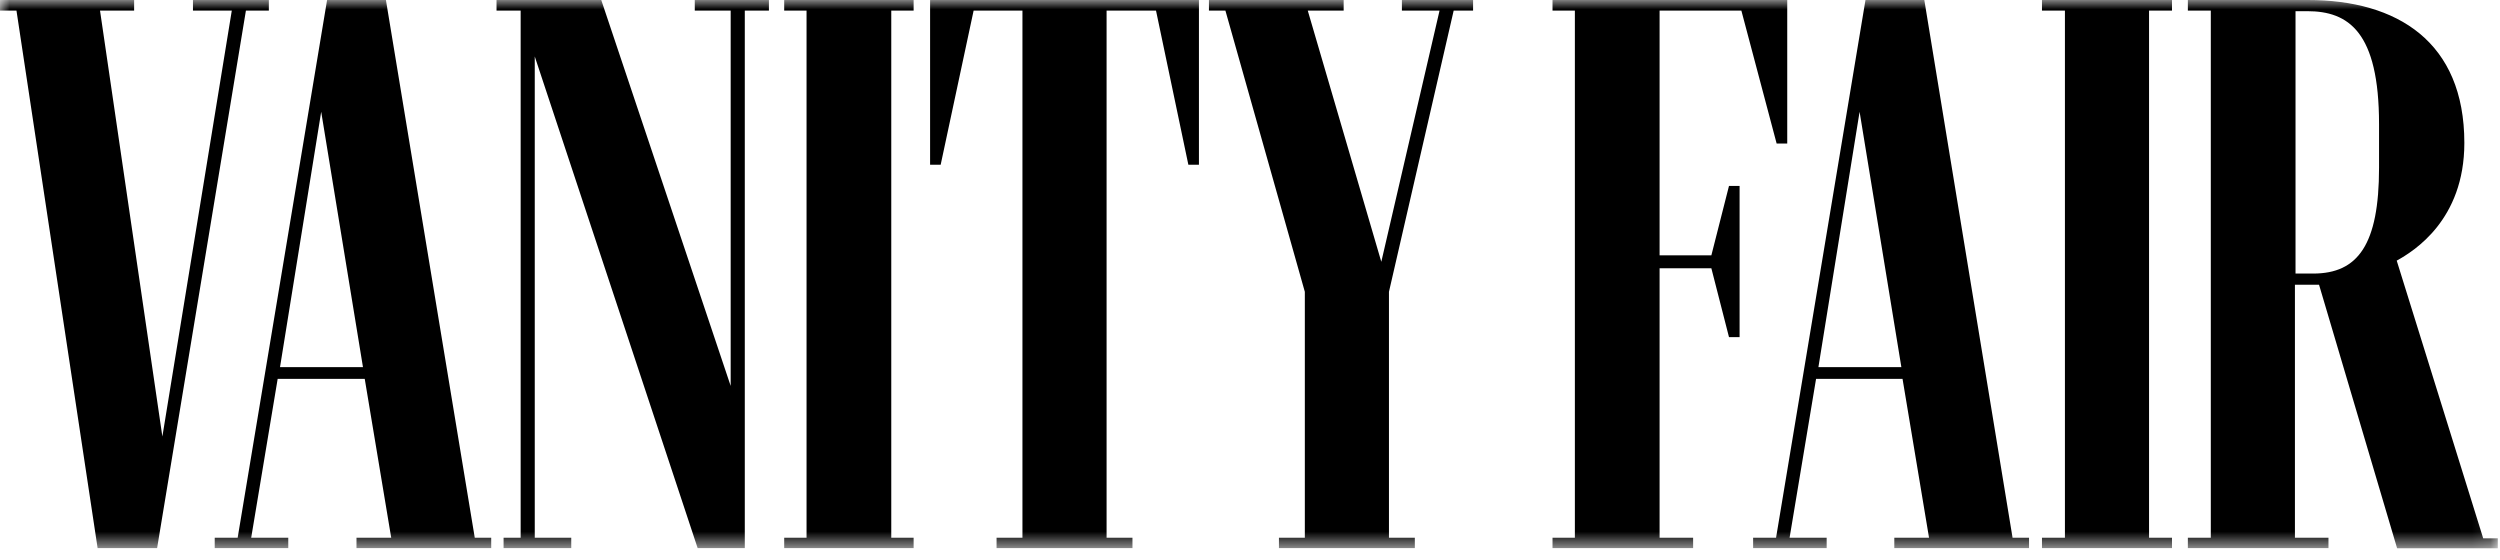 <svg width="134" height="30" viewBox="0 0 134 30" fill="none" xmlns="http://www.w3.org/2000/svg">
<g clip-path="url(#clip0_1278_60030)">
<mask id="mask0_1278_60030" style="mask-type:luminance" maskUnits="userSpaceOnUse" x="0" y="0" width="134" height="30">
<path d="M133.887 0H0V29.39H133.887V0Z" fill="white"/>
</mask>
<g mask="url(#mask0_1278_60030)">
<path d="M5.234 29.39H8.419L13.181 0.568H14.41V0H10.343V0.568H12.424L8.703 23.398L5.361 0.568H7.189V0H0V0.568H0.883L5.234 29.39Z" fill="black"/>
<path d="M15.009 19.677L17.216 5.991L19.455 19.677H15.009ZM11.509 28.822V29.39H15.451V28.822H13.464L14.883 20.308H19.55L20.969 28.822H19.108V29.39H26.329V28.822H25.447L20.685 0H17.532L12.739 28.822H11.509Z" fill="black"/>
<path d="M26.992 28.822V29.39H30.619V28.822H28.663V3.027L37.398 29.39H39.921V0.568H41.214V0H37.24V0.568H39.164V20.686L32.227 0H26.614V0.568H27.907V28.822H26.992Z" fill="black"/>
<path d="M42.033 28.822V29.39H48.97V28.822H47.772V0.568H48.97V0H42.033V0.568H43.231V28.822H42.033Z" fill="black"/>
<path d="M53.416 28.822V29.39H60.7V28.822H59.313V0.568H61.962L63.696 8.83H64.263V0H49.853V8.83H50.42L52.186 0.568H54.803V28.822H53.416Z" fill="black"/>
<path d="M68.551 28.822V29.39H75.835V28.822H74.448V15.641L77.917 0.568H78.957V0H75.142V0.568H77.16L74.038 14.033L70.096 0.568H72.02V0H64.799V0.568H65.682L69.939 15.641V28.822H68.551Z" fill="black"/>
<path d="M83.215 28.822V29.39H90.751V28.822H88.954V14.38H91.729L92.674 18.069H93.242V9.965H92.674L91.729 13.686H88.954V0.568H93.337L95.228 7.694H95.796V0H83.215V0.568H84.413V28.822H83.215Z" fill="black"/>
<path d="M97.467 19.677L99.674 5.991L101.913 19.677H97.467ZM93.967 28.822V29.39H97.909V28.822H95.922L97.341 20.308H101.976L103.396 28.822H101.535V29.39H108.756V28.822H107.873L103.143 0H99.99L95.197 28.822H93.967Z" fill="black"/>
<path d="M109.45 28.822V29.39H116.419V28.822H115.189V0.568H116.419V0H109.45V0.568H110.68V28.822H109.45Z" fill="black"/>
<path d="M123.671 0.599C125.878 0.599 127.517 1.703 127.517 6.654V8.987C127.517 13.118 126.382 14.663 123.986 14.663H123.04V0.599H123.671ZM117.269 28.822V29.39H124.806V28.822H123.008V15.263H124.301L128.495 29.421H133.887V28.854H133.099L128.464 13.97C129.378 13.465 132.089 11.794 132.089 7.663C132.089 2.239 128.495 0 123.702 0H117.269V0.568H118.499V28.822H117.269Z" fill="black"/>
</g>
</g>
<defs>
<clipPath id="clip0_1278_60030">
<rect width="133.887" height="29.39" fill="white"/>
</clipPath>
</defs>
</svg>
